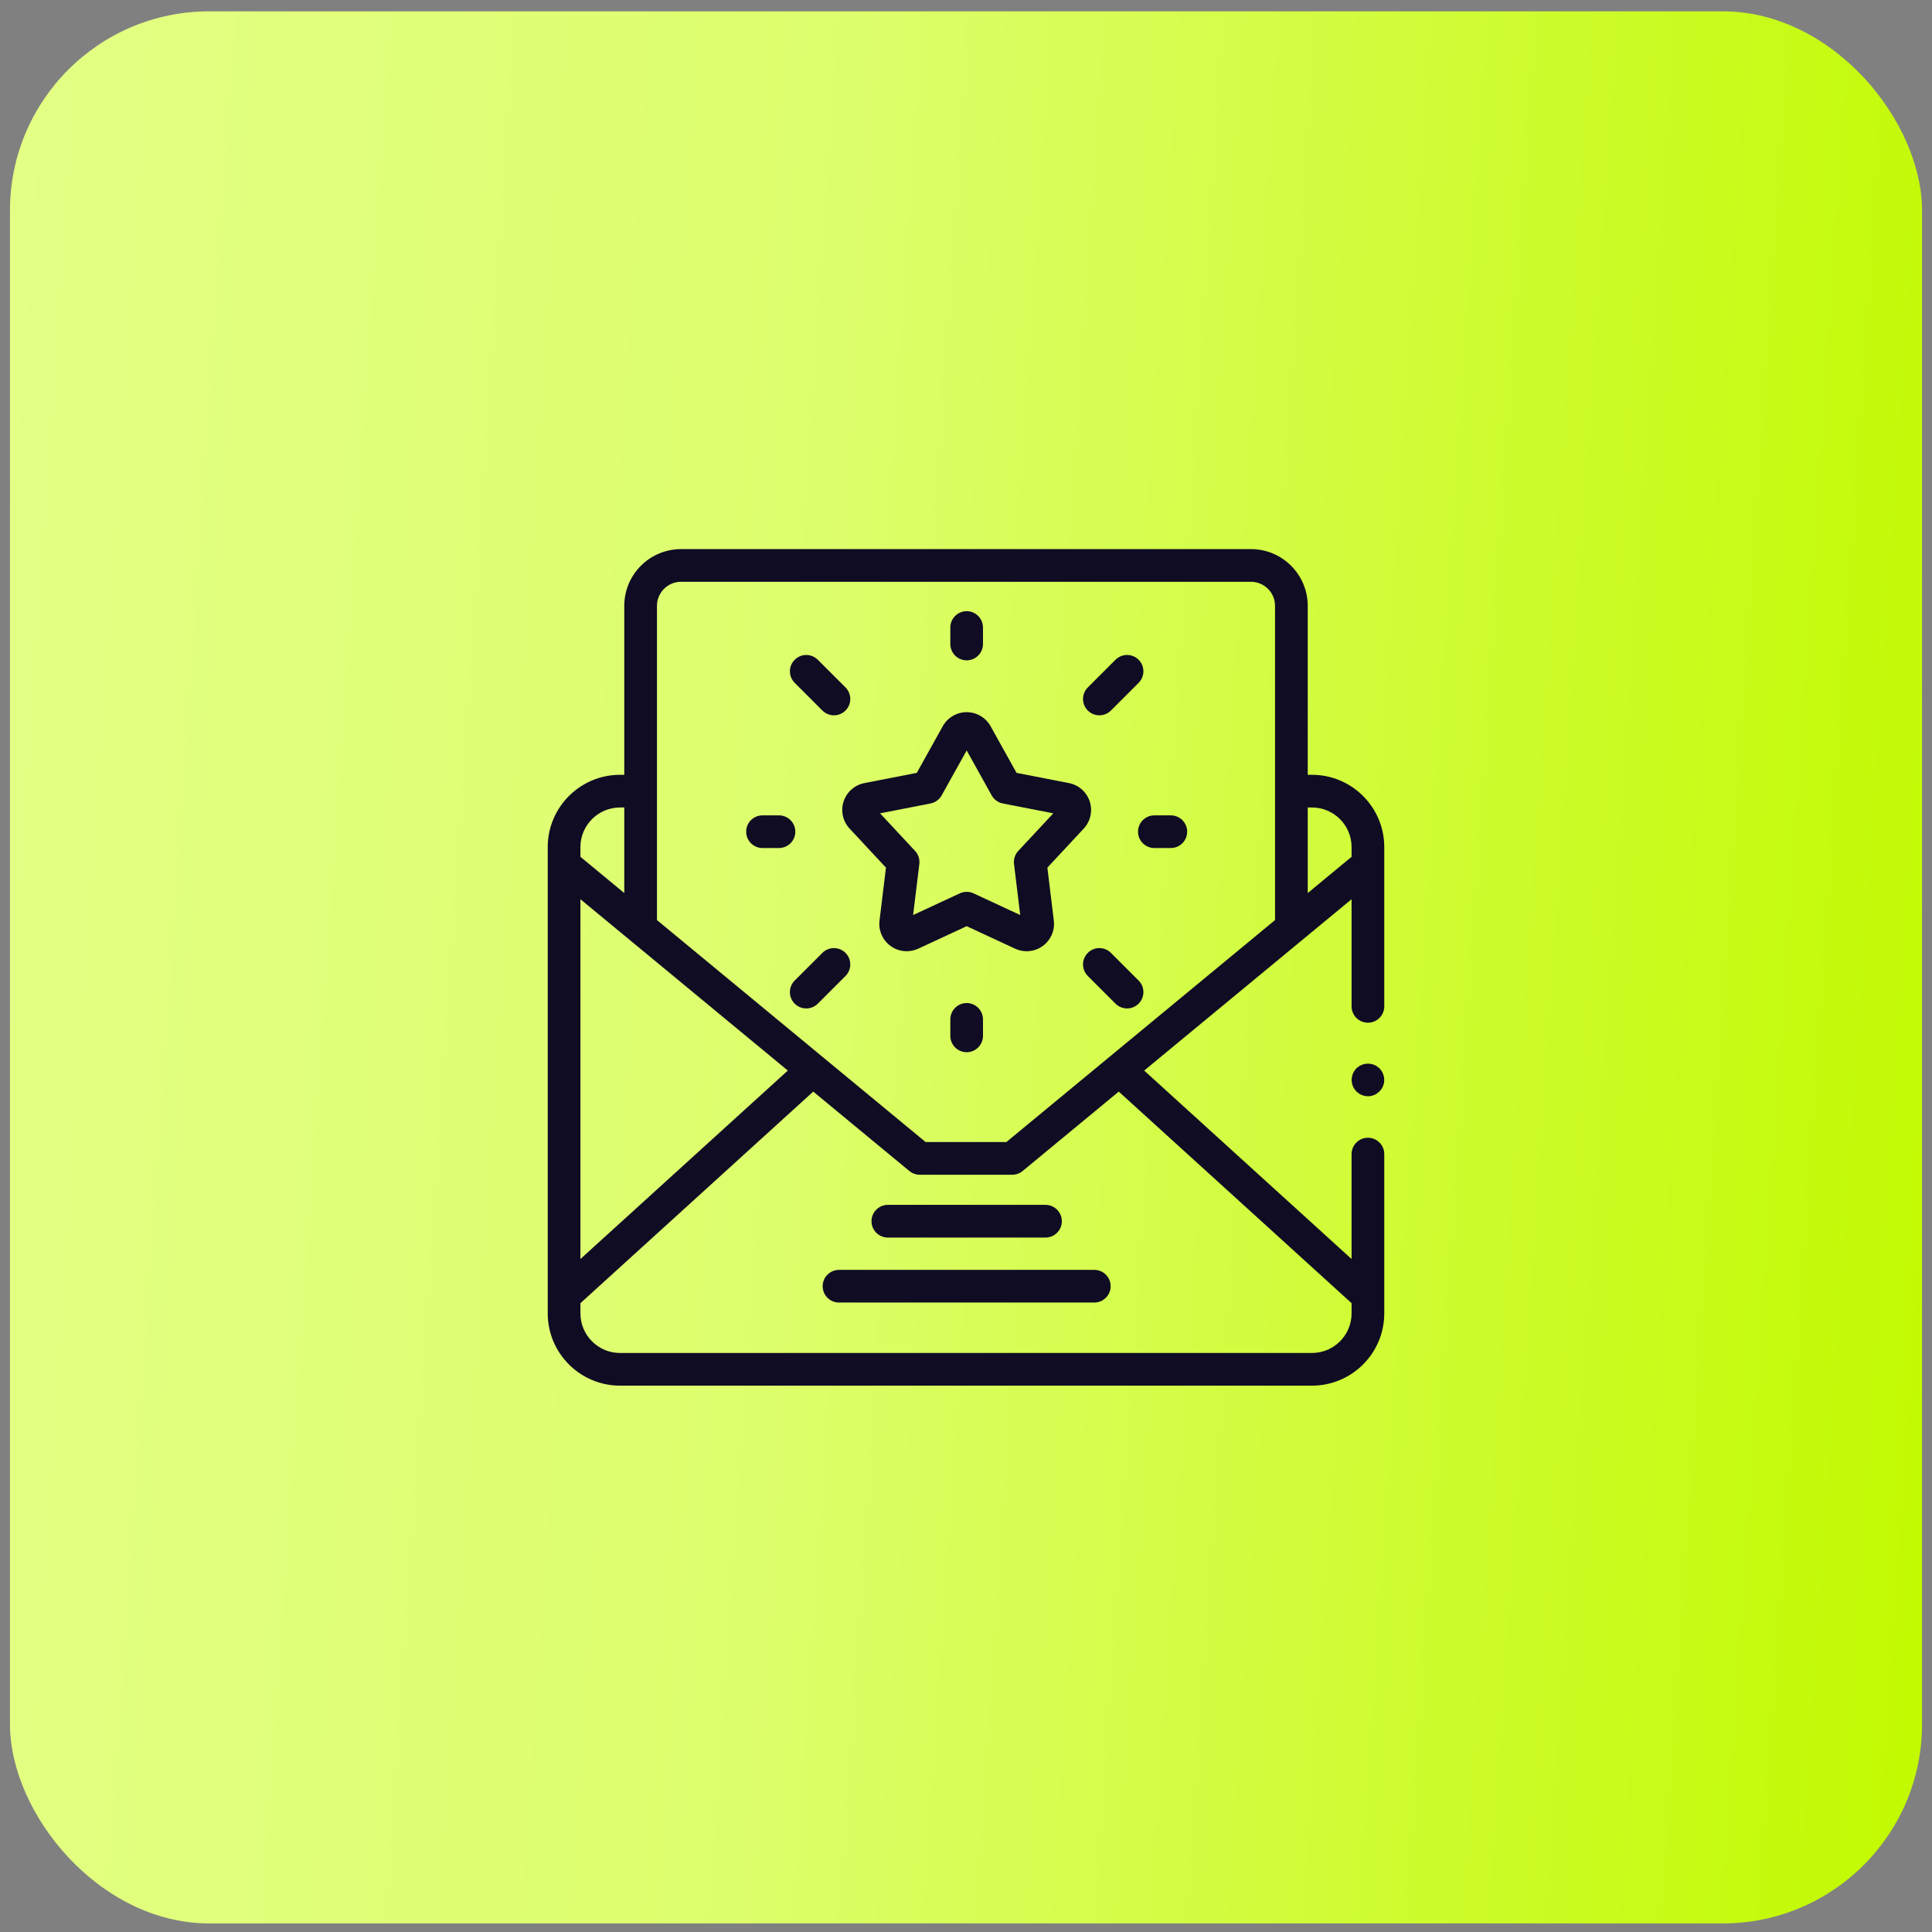 <?xml version="1.0" encoding="UTF-8"?>
<svg xmlns="http://www.w3.org/2000/svg" width="97" height="97" viewBox="0 0 97 97" fill="none">
  <rect x="0" y="0" width="97" height="97" fill="#808080" stroke="none"/>
  <rect x="0.5" y="0.569" width="96" height="96" rx="10" fill="url(#paint0_linear_1_9599)"></rect>
  <path d="M52.492 62.134H44.575C44.122 62.134 43.755 61.767 43.755 61.313C43.755 60.861 44.122 60.493 44.575 60.493H52.492C52.945 60.493 53.312 60.861 53.312 61.313C53.312 61.767 52.945 62.134 52.492 62.134Z" fill="#100C24"></path>
  <path d="M54.942 65.397H42.124C41.671 65.397 41.304 65.03 41.304 64.577C41.304 64.124 41.671 63.757 42.124 63.757H54.942C55.395 63.757 55.762 64.124 55.762 64.577C55.762 65.03 55.395 65.397 54.942 65.397Z" fill="#100C24"></path>
  <path d="M48.533 33.154C48.08 33.154 47.713 32.786 47.713 32.334V31.507C47.713 31.054 48.08 30.686 48.533 30.686C48.986 30.686 49.353 31.054 49.353 31.507V32.334C49.353 32.786 48.986 33.154 48.533 33.154Z" fill="#100C24"></path>
  <path d="M48.533 52.828C48.08 52.828 47.713 52.46 47.713 52.007V51.181C47.713 50.728 48.08 50.36 48.533 50.36C48.986 50.36 49.353 50.728 49.353 51.181V52.007C49.353 52.46 48.986 52.828 48.533 52.828Z" fill="#100C24"></path>
  <path d="M55.196 35.914C54.986 35.914 54.776 35.834 54.616 35.674C54.296 35.354 54.296 34.834 54.616 34.514L56.006 33.124C56.327 32.804 56.846 32.804 57.166 33.124C57.487 33.444 57.487 33.964 57.166 34.284L55.776 35.674C55.616 35.834 55.406 35.914 55.196 35.914Z" fill="#100C24"></path>
  <path d="M40.48 50.631C40.27 50.631 40.06 50.551 39.899 50.391C39.579 50.071 39.579 49.551 39.899 49.231L41.289 47.841C41.61 47.52 42.129 47.521 42.45 47.841C42.77 48.161 42.77 48.681 42.45 49.001L41.059 50.391C40.899 50.551 40.689 50.631 40.48 50.631Z" fill="#100C24"></path>
  <path d="M58.784 42.577H57.957C57.504 42.577 57.137 42.21 57.137 41.757C57.137 41.304 57.504 40.937 57.957 40.937H58.784C59.237 40.937 59.604 41.304 59.604 41.757C59.604 42.21 59.237 42.577 58.784 42.577Z" fill="#100C24"></path>
  <path d="M39.11 42.577H38.283C37.83 42.577 37.463 42.21 37.463 41.757C37.463 41.304 37.83 40.937 38.283 40.937H39.11C39.563 40.937 39.93 41.304 39.93 41.757C39.93 42.21 39.563 42.577 39.11 42.577Z" fill="#100C24"></path>
  <path d="M41.87 35.914C41.66 35.914 41.45 35.834 41.29 35.674L39.9 34.284C39.579 33.964 39.579 33.444 39.9 33.124C40.22 32.804 40.739 32.804 41.059 33.124L42.45 34.514C42.77 34.834 42.77 35.354 42.45 35.674C42.289 35.834 42.08 35.914 41.87 35.914Z" fill="#100C24"></path>
  <path d="M56.586 50.631C56.377 50.631 56.167 50.551 56.006 50.391L54.616 49.001C54.296 48.681 54.296 48.161 54.616 47.841C54.937 47.52 55.456 47.52 55.776 47.841L57.166 49.231C57.487 49.551 57.487 50.071 57.166 50.391C57.006 50.551 56.796 50.631 56.586 50.631Z" fill="#100C24"></path>
  <path d="M45.522 47.758C45.237 47.758 44.953 47.669 44.714 47.496C44.311 47.203 44.098 46.714 44.158 46.22L44.482 43.561L42.655 41.6C42.316 41.235 42.2 40.715 42.354 40.241C42.508 39.767 42.908 39.413 43.397 39.317L46.03 38.803L47.333 36.461C47.576 36.026 48.035 35.756 48.534 35.756C49.032 35.756 49.492 36.026 49.734 36.461L51.038 38.803L53.67 39.317C54.16 39.413 54.559 39.767 54.713 40.241C54.867 40.715 54.752 41.235 54.412 41.6L52.586 43.561L52.909 46.22C52.969 46.714 52.756 47.203 52.353 47.496C51.95 47.789 51.419 47.84 50.967 47.631L48.534 46.501L46.101 47.631C45.916 47.716 45.719 47.758 45.522 47.758ZM48.534 44.777C48.652 44.777 48.77 44.802 48.879 44.853L51.222 45.941L50.911 43.38C50.882 43.14 50.96 42.899 51.125 42.722L52.883 40.835L50.349 40.34C50.111 40.293 49.907 40.145 49.789 39.934L48.534 37.678L47.278 39.934C47.16 40.145 46.956 40.293 46.718 40.34L44.185 40.835L45.943 42.722C46.107 42.899 46.186 43.14 46.157 43.38L45.845 45.941L48.188 44.853C48.298 44.802 48.416 44.777 48.534 44.777Z" fill="#100C24"></path>
  <path d="M65.871 38.901H65.657V30.418C65.657 28.847 64.379 27.569 62.808 27.569H34.192C32.621 27.569 31.343 28.847 31.343 30.418V38.901H31.129C29.128 38.901 27.5 40.529 27.5 42.53V65.94C27.5 67.941 29.128 69.569 31.13 69.569H65.871C67.872 69.569 69.5 67.941 69.5 65.94V57.944C69.5 57.491 69.133 57.123 68.68 57.123C68.227 57.123 67.859 57.491 67.859 57.944V63.212L57.446 53.75L67.859 45.147V50.527C67.859 50.98 68.227 51.347 68.68 51.347C69.133 51.347 69.5 50.98 69.5 50.527V42.53C69.5 40.529 67.872 38.901 65.871 38.901ZM32.984 30.418C32.984 29.752 33.526 29.21 34.192 29.21H62.808C63.474 29.21 64.016 29.752 64.016 30.418V46.194L50.527 57.339H46.473L32.984 46.194V30.418ZM29.141 45.147L39.554 53.75L29.141 63.212V45.147ZM29.141 42.53C29.141 41.434 30.033 40.542 31.129 40.542H31.343V44.838L29.141 43.018V42.53ZM67.859 65.429V65.94C67.859 67.037 66.967 67.929 65.871 67.929H31.13C30.033 67.929 29.141 67.037 29.141 65.94V65.429L40.831 54.806L45.655 58.792C45.802 58.913 45.987 58.98 46.178 58.98H50.822C51.013 58.98 51.198 58.913 51.345 58.792L56.169 54.806L67.859 65.429ZM65.657 40.542H65.871C66.967 40.542 67.859 41.434 67.859 42.53V43.018L65.657 44.838V40.542Z" fill="#100C24"></path>
  <path d="M68.68 55.04C68.337 55.04 68.024 54.818 67.909 54.496C67.795 54.178 67.892 53.813 68.149 53.594C68.418 53.367 68.814 53.337 69.113 53.523C69.4 53.701 69.551 54.049 69.484 54.38C69.408 54.758 69.067 55.04 68.68 55.04Z" fill="#100C24"></path>
  <defs>
    <linearGradient id="paint0_linear_1_9599" x1="0.5" y1="15.87" x2="100.482" y2="22.662" gradientUnits="userSpaceOnUse">
      <stop stop-color="#E3FF84"></stop>
      <stop offset="0.413" stop-color="#DDFE6C"></stop>
      <stop offset="1" stop-color="#C2FA01"></stop>
    </linearGradient>
  </defs>
</svg>
